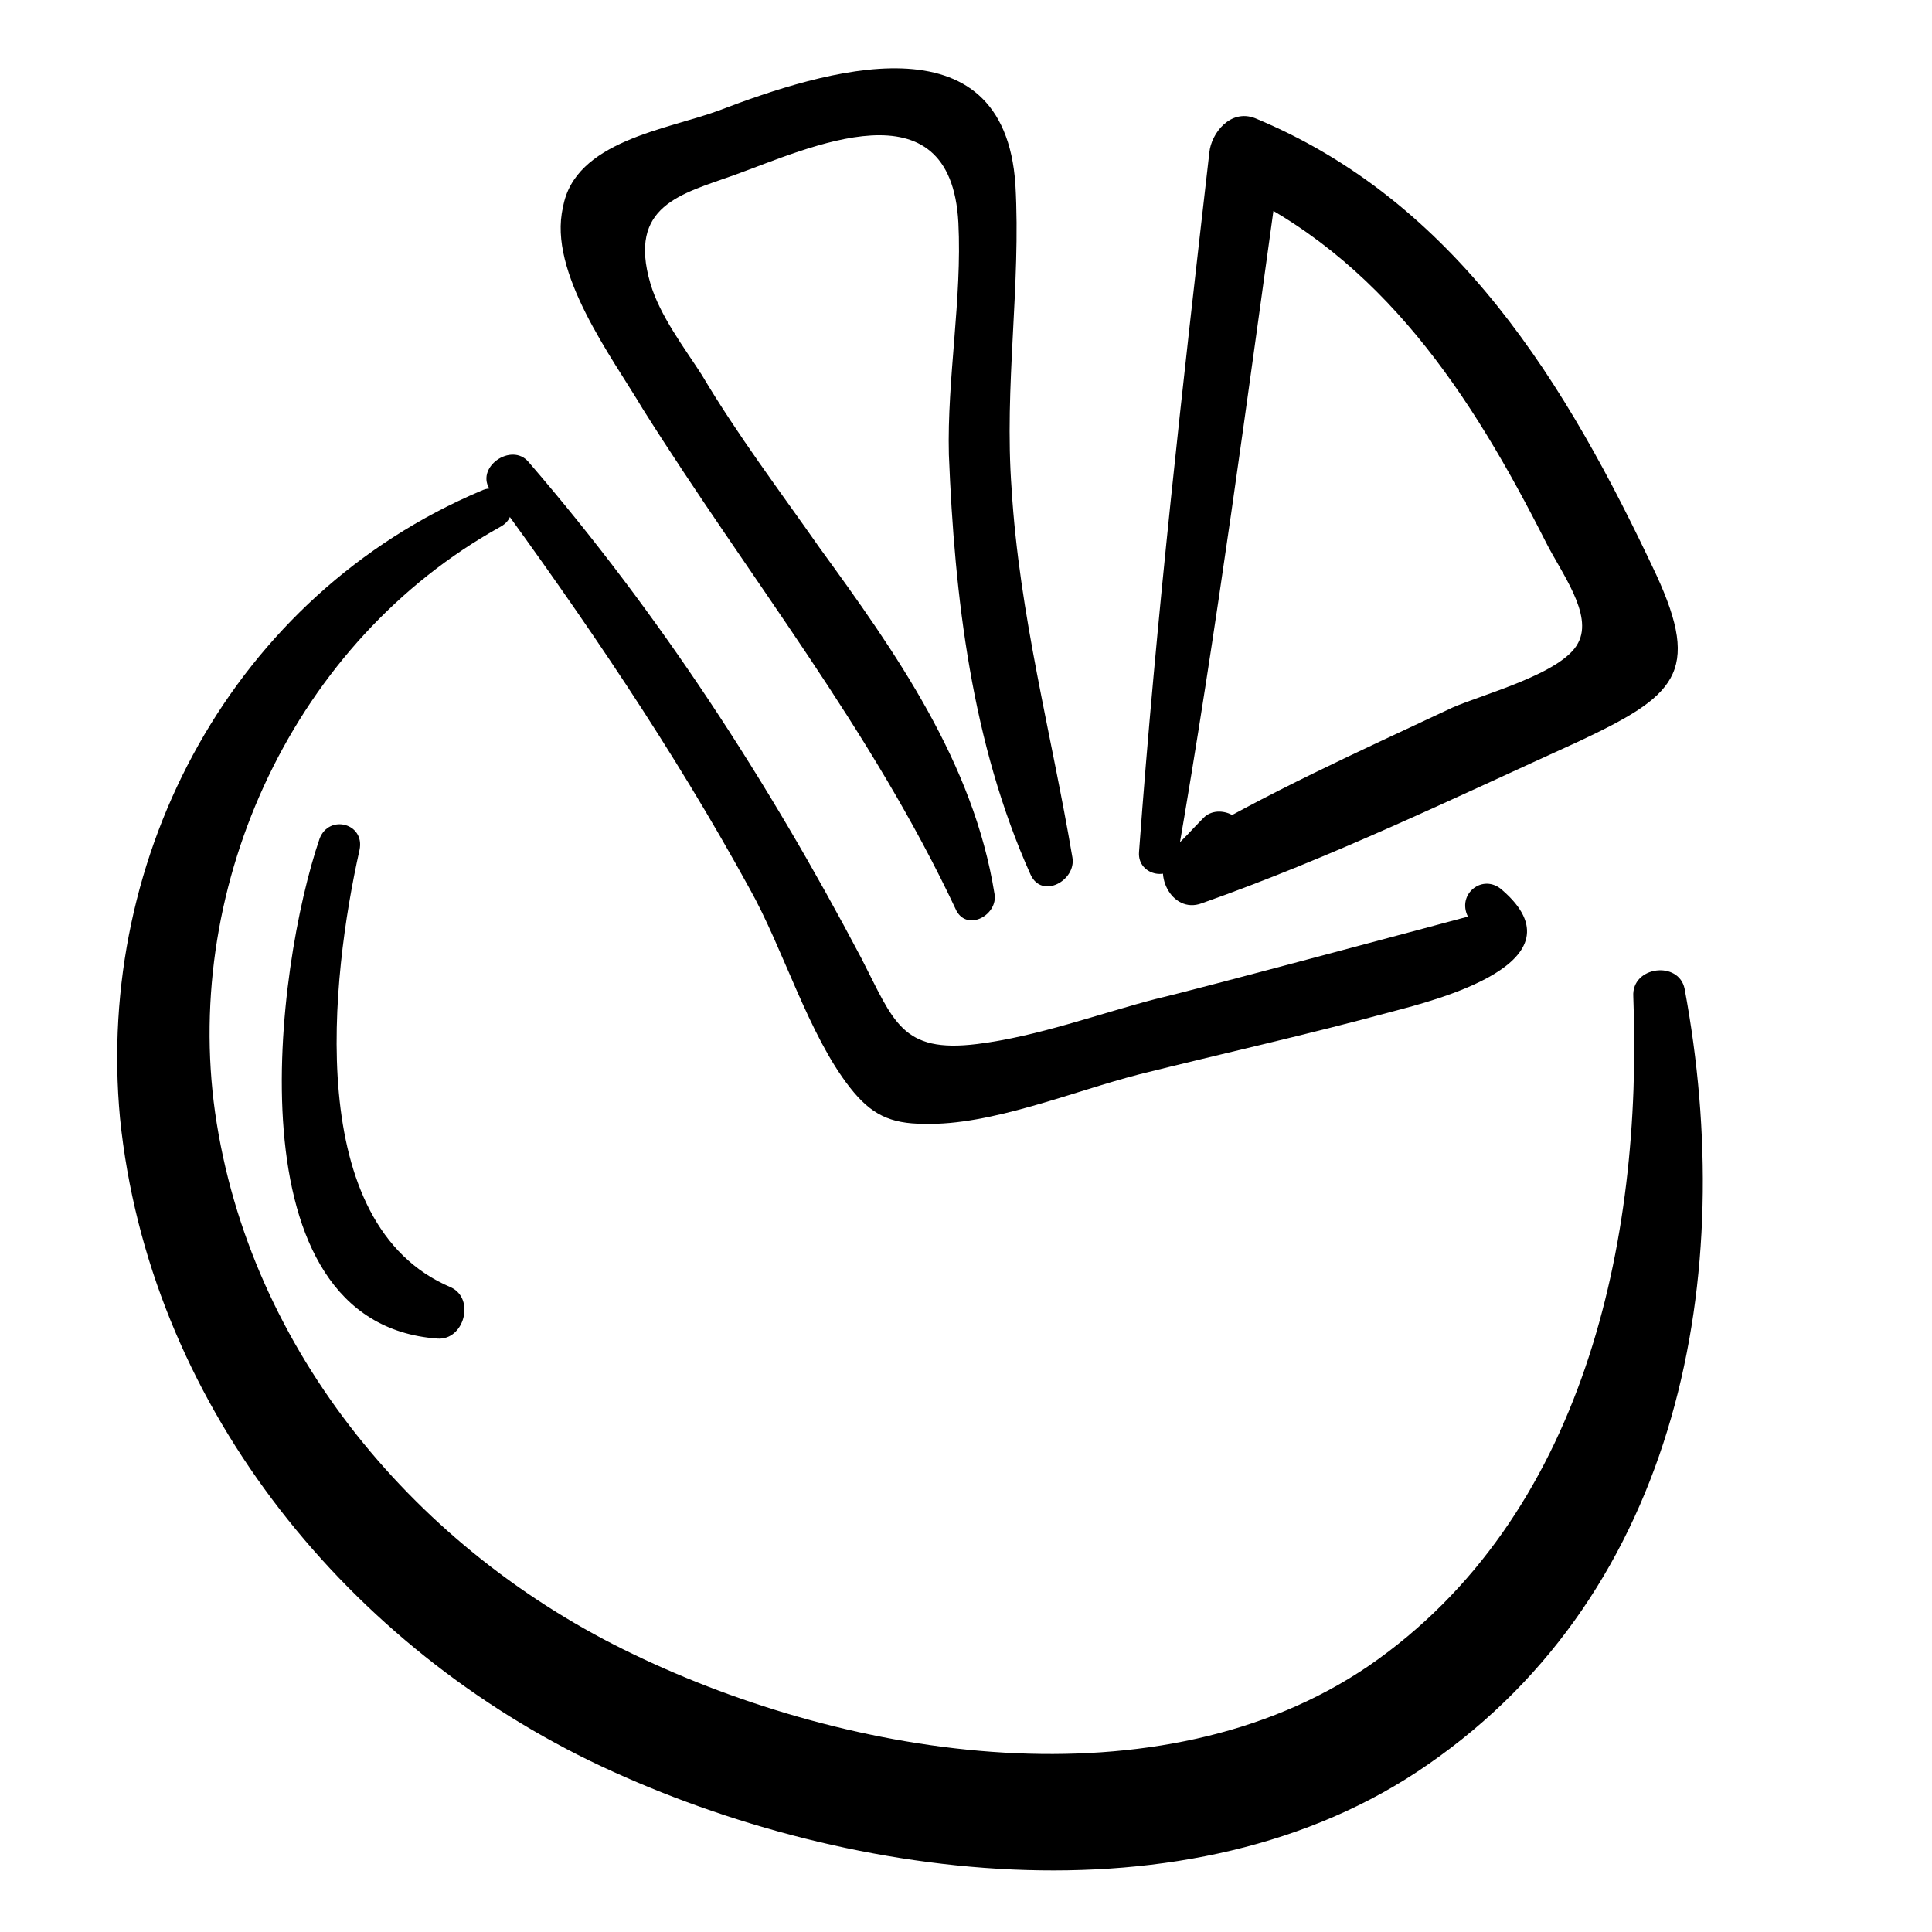 <?xml version="1.0" encoding="UTF-8"?>
<!-- The Best Svg Icon site in the world: iconSvg.co, Visit us! https://iconsvg.co -->
<svg fill="#000000" width="800px" height="800px" version="1.1" viewBox="144 144 512 512" xmlns="http://www.w3.org/2000/svg">
 <g>
  <path d="m271.53 274.05c-65.496 27.707-102.27 96.227-95.723 166.26 7.555 74.562 58.441 138.04 124.44 170.29 65.496 31.738 159.2 44.84 222.18 1.008 67.008-46.352 82.121-129.98 68.016-205.55-1.512-7.559-14.105-6.047-13.602 2.016 2.519 64.992-13.098 138.04-70.031 177.34-55.418 37.785-137.54 24.688-194.97-3.023-56.93-27.207-101.77-80.105-110.84-143.59-8.566-60.961 21.16-124.95 75.57-155.17 6.547-3.523 1.008-12.594-5.039-9.57z"/>
  <path d="m274.05 274.05c24.688 33.754 48.367 68.52 68.52 105.3 9.07 16.121 15.617 38.793 26.703 52.898 5.543 7.055 10.578 9.574 19.648 9.574 17.633 0.504 39.297-8.566 56.93-13.098 22.168-5.543 44.84-10.578 67.008-16.625 11.586-3.023 51.387-13.098 29.223-32.242-5.039-4.535-12.09 1.008-9.07 7.055 0 0-75.066 20.152-82.121 21.664-15.617 4.031-31.738 10.078-47.863 12.09-20.152 2.519-22.168-6.047-30.73-22.672-24.691-46.859-53.406-91.195-88.172-131.5-4.531-5.543-14.609 1.512-10.074 7.559z"/>
  <path d="m407.55 380.86c-5.543-34.762-26.199-63.984-46.352-91.691-10.578-15.113-21.664-29.727-31.234-45.848-4.535-7.055-11.082-15.617-13.602-24.184-6.047-20.656 8.062-23.68 22.168-28.719 19.648-7.055 57.434-25.191 59.449 12.594 1.008 20.152-3.023 41.312-2.519 61.465 1.512 37.785 6.047 76.578 21.664 111.34 3.023 6.551 12.09 1.512 11.082-4.535-5.543-32.746-14.105-64.488-16.121-97.738-2.016-27.207 2.519-53.906 1.008-80.609-3.023-45.344-50.883-30.23-78.594-19.648-13.602 5.039-38.289 8.062-41.312 25.695-4.031 17.129 13.098 39.801 21.16 53.402 28.215 44.84 60.457 84.641 83.129 133 3.023 5.543 11.082 1.008 10.074-4.531z"/>
  <path d="m455.92 371.79c10.578-60.961 18.641-122.43 27.207-183.89-4.535 2.016-9.574 4.031-14.105 5.543 41.312 18.641 64.992 55.418 84.641 94.211 4.031 8.062 12.594 19.145 8.566 26.703-4.031 8.062-25.191 13.602-33.25 17.129-24.688 11.586-49.375 22.672-73.051 36.777 4.031 3.023 8.062 6.551 12.594 9.574 1.512-3.527 3.023-7.559 4.535-11.082 2.519-6.047-6.047-10.078-10.078-6.047-3.023 3.023-5.543 6.047-8.566 8.566-5.543 5.543 0 17.129 8.062 14.105 34.258-12.09 66.504-27.711 99.754-42.824 25.695-12.09 32.746-18.137 20.656-44.336-23.68-50.383-52.898-98.746-106.3-120.91-6.551-2.519-11.586 4.031-12.09 9.07-7.055 61.465-14.105 123.43-18.641 185.4-0.512 6.547 9.062 8.059 10.07 2.012z"/>
  <path d="m228.7 366.24c-11.586 33.754-24.184 128.47 31.234 132.5 7.055 0.504 10.078-10.578 3.527-13.602-39.297-16.625-31.738-82.121-24.184-115.88 1.512-7.055-8.059-9.57-10.578-3.023z"/>
 </g>
</svg>